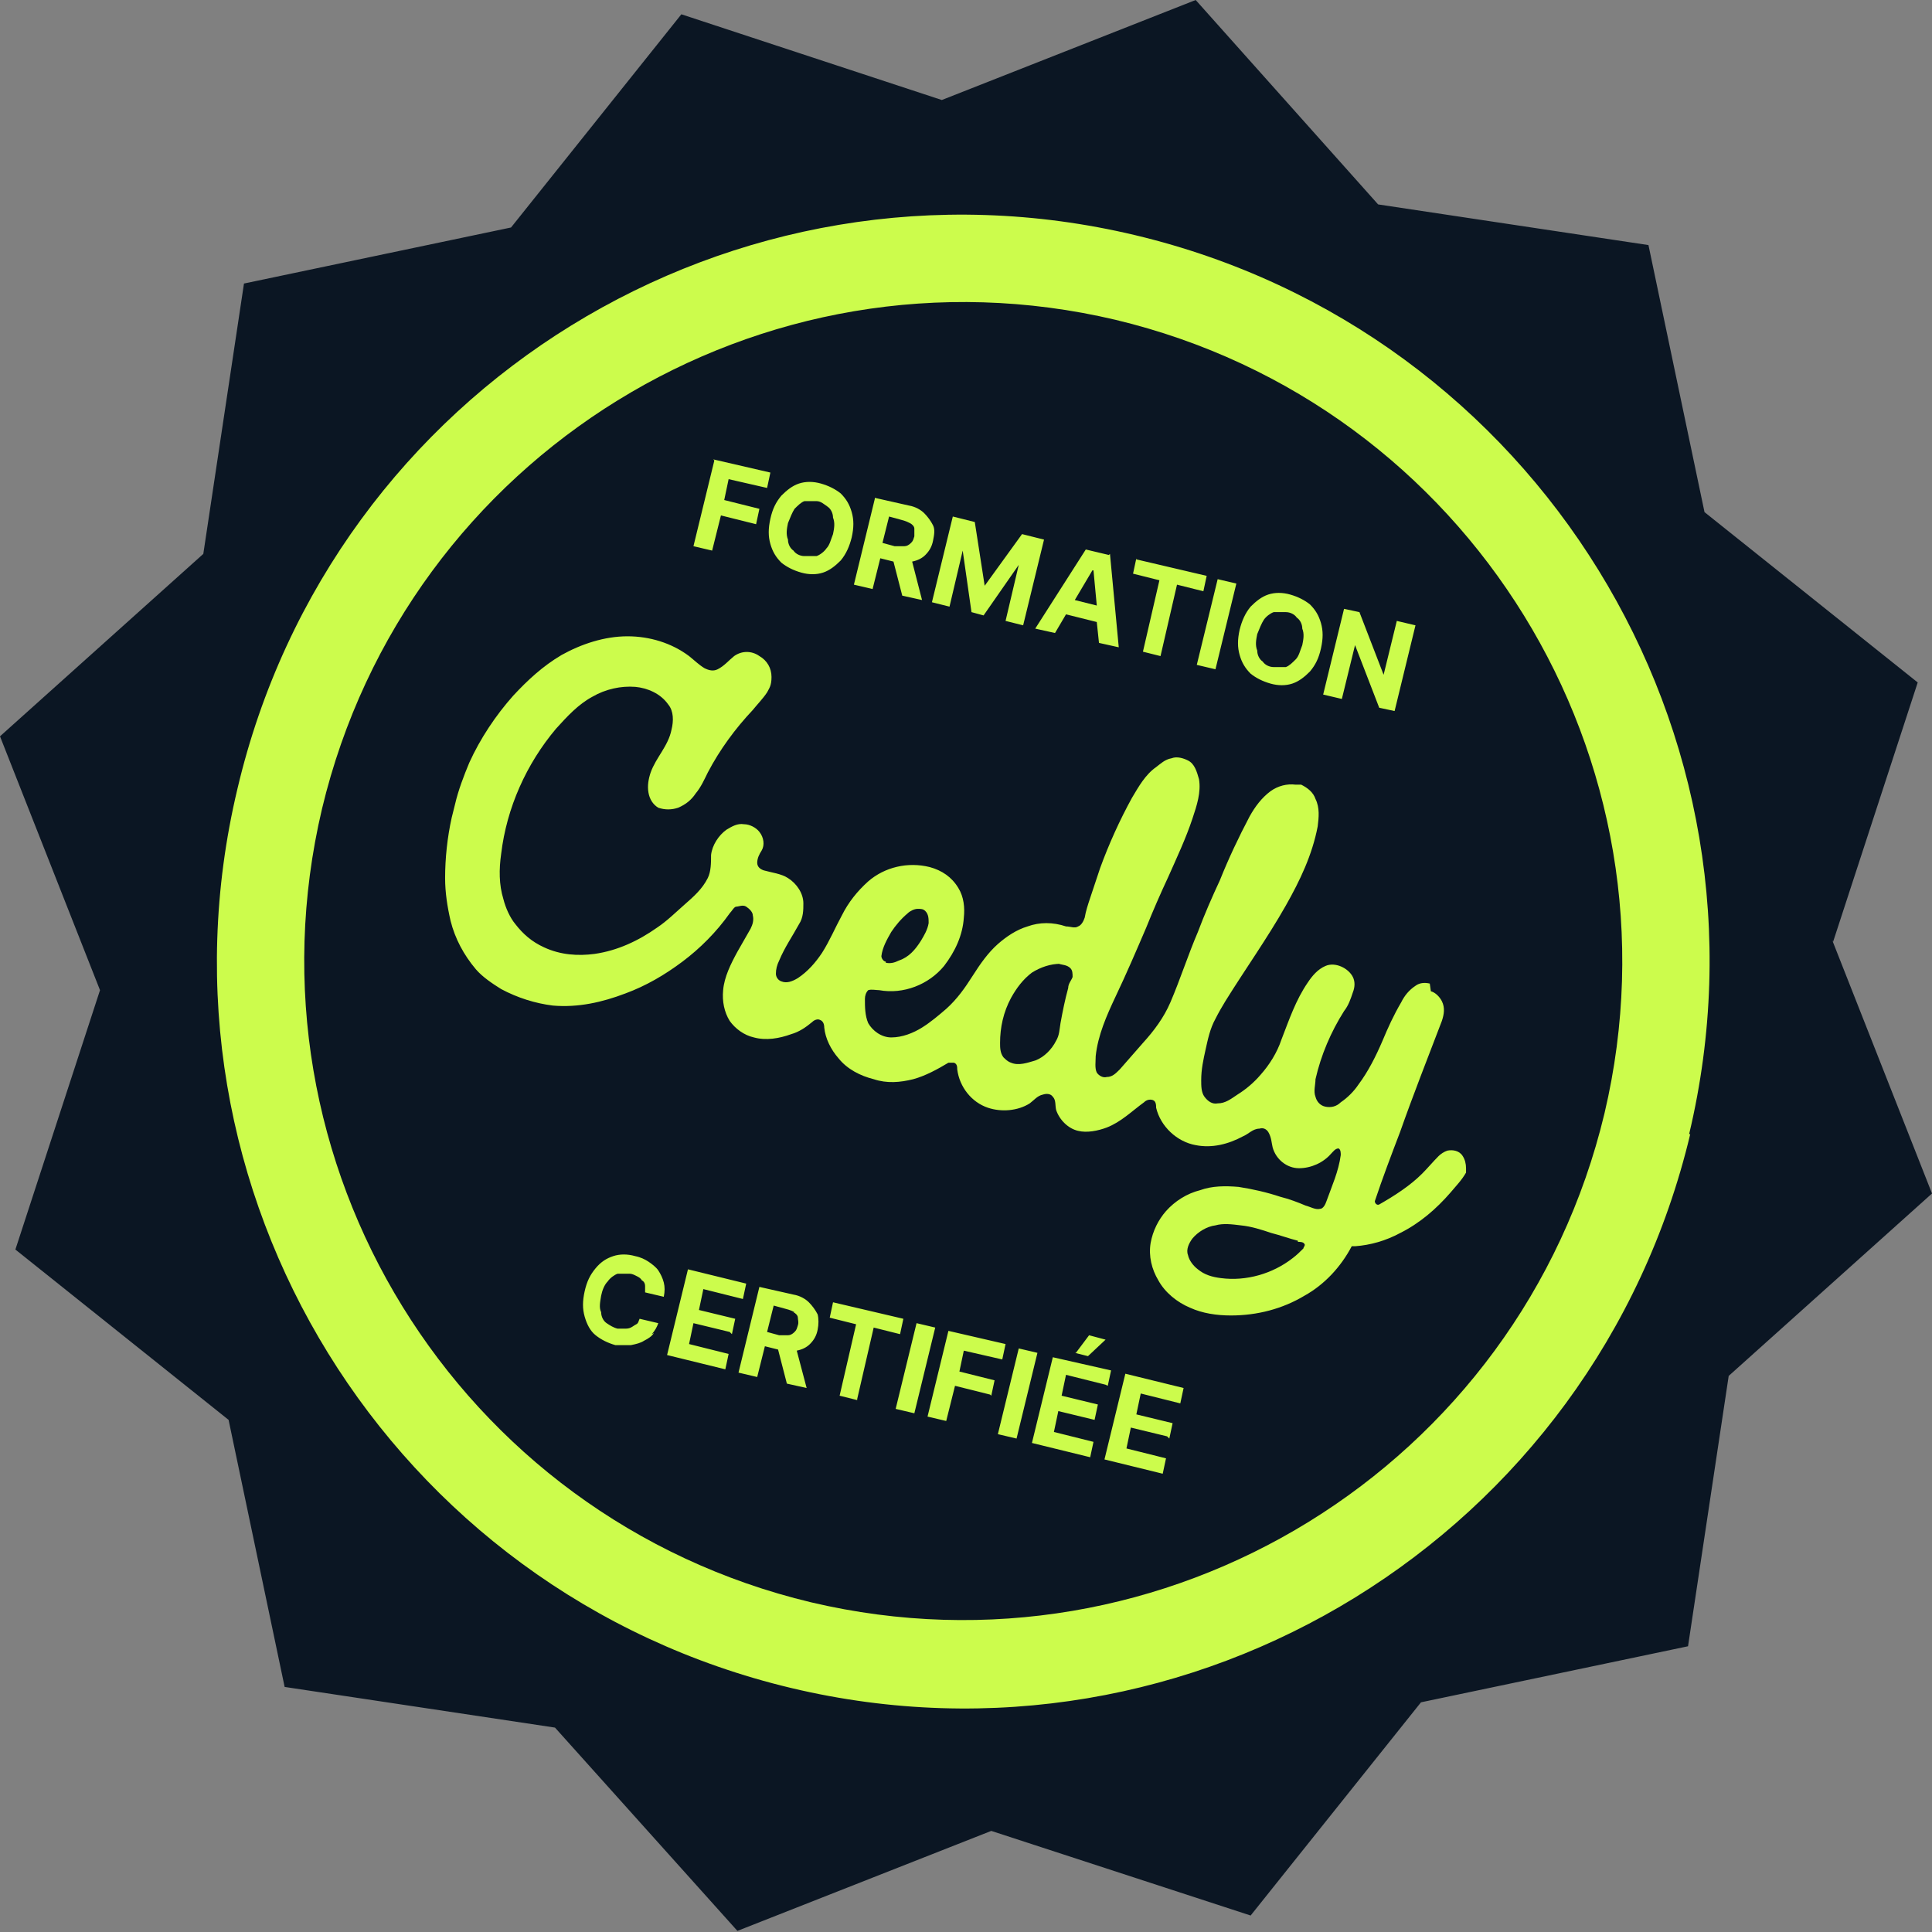 <?xml version="1.0" encoding="UTF-8"?>
<svg xmlns="http://www.w3.org/2000/svg" version="1.1" viewBox="0 0 175.8 175.8">
  <rect x="0" y="0" width="175.8" height="175.8" fill="#808080" stroke="none"/>
  <defs>
    <style>
      .cls-1 {
        fill: #ccfc4c;
      }

      .cls-2 {
        fill: #0b1623;
      }
    </style>
  </defs>
  <!-- Generator: Adobe Illustrator 28.7.1, SVG Export Plug-In . SVG Version: 1.2.0 Build 142)  -->
  <g>
    <g id="Calque_2">
      <circle class="cls-1" cx="87.9" cy="87.9" r="69.6"/>
      <g id="Calque_1-2">
        <path class="cls-2" d="M82.3,49.7c.2,0,.4-.1.6-.3.2-.2.2-.3.3-.6,0-.3,0-.5,0-.7,0-.2-.2-.4-.4-.5s-.4-.2-.8-.3l-1.1-.3-.6,2.4,1.1.3c.3,0,.6,0,.8,0h0Z"/>
        <path class="cls-2" d="M80.6,87.6c.4.1.8,0,1.2-.2.9-.3,1.5-1,2-1.8.3-.5.6-1,.7-1.6,0-.4,0-.8-.3-1.1-.2-.2-.4-.2-.7-.2-.3,0-.7.2-.9.4-.6.5-1.1,1.1-1.5,1.7-.4.7-.8,1.4-.9,2.2,0,.2.2.5.4.5h0Z"/>
        <polygon class="cls-2" points="99.5 51.9 99.4 51.9 97.8 54.6 99.8 55.1 99.5 51.9"/>
        <path class="cls-2" d="M72.2,50.1c.2.3.6.5,1,.5.4,0,.8,0,1.1,0,.3-.1.7-.4.9-.7.3-.3.4-.8.6-1.3.1-.5.2-1,0-1.5,0-.4-.2-.8-.5-1s-.6-.5-1-.5c-.4,0-.8,0-1.1,0-.3.1-.6.4-.9.7-.2.3-.4.8-.6,1.3-.1.5-.2,1,0,1.5,0,.4.2.8.5,1h0Z"/>
        <path class="cls-2" d="M72.3,119.4c-.2-.1-.4-.2-.8-.3l-1.1-.3-.6,2.4,1.1.3c.3,0,.6,0,.8,0,.2,0,.4-.1.6-.3.2-.2.2-.3.3-.6s0-.5,0-.7c0-.2-.2-.4-.4-.5h0Z"/>
        <path class="cls-2" d="M101.5,29.1c-32.2-7.6-64.5,12.3-72.2,44.5-7.6,32.2,12.3,64.5,44.5,72.2,32.2,7.6,64.5-12.3,72.2-44.5,7.6-32.2-12.3-64.5-44.5-72.2ZM122.3,55.4l1.4.3,2.2,5.7h0s1.2-4.9,1.2-4.9l1.7.4-1.9,7.8-1.4-.3-2.2-5.7h0l-1.2,4.9-1.7-.4,1.9-7.8h0ZM112.8,57.3c.2-.8.5-1.5,1-2.1.5-.5,1-.9,1.6-1.1s1.3-.2,2,0c.7.2,1.3.5,1.8.9.5.5.8,1,1,1.7.2.7.2,1.4,0,2.3s-.5,1.5-1,2.1c-.5.5-1,.9-1.6,1.1s-1.3.2-2,0c-.7-.2-1.3-.5-1.8-.9-.5-.5-.8-1-1-1.7s-.2-1.4,0-2.3h0ZM112.5,53.1l-1.9,7.8-1.7-.4,1.9-7.8,1.7.4ZM103.4,50.9l6.4,1.5-.3,1.4-2.4-.6-1.5,6.5-1.6-.4,1.5-6.5-2.4-.6.3-1.4ZM101,50.4l.8,8.5-1.8-.4-.2-1.9-2.8-.7-1,1.7-1.8-.4,4.6-7.2,2.1.5h0ZM86.7,47l2,.5.9,5.8h0s3.4-4.7,3.4-4.7l2,.5-1.9,7.8-1.6-.4,1.2-5.1h0s-3.2,4.6-3.2,4.6l-1.1-.3-.8-5.6h0s-1.2,5.1-1.2,5.1l-1.6-.4,1.9-7.8h0ZM79.6,45.3l3.1.7c.6.1,1.1.4,1.4.7s.6.7.8,1.1.1.9,0,1.4c-.1.5-.3.9-.7,1.3-.3.3-.7.5-1.2.6h0l.9,3.5-1.8-.4-.8-3.1-1.2-.3-.7,2.8-1.7-.4,1.9-7.8h0ZM71.1,45.1c.5-.5,1-.9,1.6-1.1s1.3-.2,2,0c.7.2,1.3.5,1.8.9.5.5.8,1,1,1.7.2.7.2,1.4,0,2.3-.2.8-.5,1.5-1,2.1-.5.5-1,.9-1.6,1.1s-1.3.2-2,0c-.7-.2-1.3-.5-1.8-.9-.5-.5-.8-1-1-1.7-.2-.7-.2-1.4,0-2.3.2-.9.5-1.5,1-2.1h0ZM64.9,41.8l5.2,1.2-.3,1.4-3.5-.8-.4,1.9,3.2.8-.3,1.4-3.2-.8-.8,3.2-1.7-.4,1.9-7.8h0ZM59.5,121.3c-.2.3-.5.5-.9.7-.3.2-.7.3-1.2.4-.4,0-.9,0-1.4,0-.7-.2-1.3-.5-1.8-.9-.5-.4-.8-1-1-1.7-.2-.7-.2-1.4,0-2.3.2-.9.5-1.5,1-2.1s1-.9,1.6-1.1c.6-.2,1.3-.2,2,0,.5.1.9.3,1.2.5s.7.5.9.8c.2.3.4.7.5,1.1.1.4.1.8,0,1.3l-1.7-.4c0-.2,0-.4,0-.6s-.1-.4-.3-.5c-.1-.2-.3-.3-.5-.4s-.4-.2-.6-.2c-.4,0-.8,0-1.1,0-.3.1-.7.4-.9.7-.3.3-.5.8-.6,1.3-.1.6-.2,1.1,0,1.5,0,.4.2.8.5,1s.6.4,1,.5c.2,0,.4,0,.6,0s.4,0,.6-.1.3-.2.5-.3.2-.3.3-.5l1.7.4c-.1.3-.3.7-.6,1h0ZM66.4,121.2l-3.3-.8-.4,1.9,3.6.9-.3,1.4-5.3-1.3,1.9-7.8,5.3,1.3-.3,1.4-3.6-.9-.4,1.9,3.3.8-.3,1.4h0ZM106.2,130.7l-3.3-.8-.4,1.9,3.6.9-.3,1.4-5.3-1.3,1.9-7.8,5.3,1.3-.3,1.4-3.6-.9-.4,1.9,3.3.8-.3,1.4h0ZM74.4,121c-.1.5-.3.9-.7,1.3-.3.3-.7.5-1.2.6h0l.9,3.4-1.8-.4-.8-3.1-1.2-.3-.7,2.8-1.7-.4,1.9-7.8,3.1.7c.6.1,1.1.4,1.4.7s.6.7.8,1.1c.1.4.1.9,0,1.4h0ZM78,127.4l-1.6-.4,1.5-6.5-2.4-.6.3-1.4,6.4,1.5-.3,1.4-2.4-.6-1.5,6.5ZM81.5,128.2l1.9-7.8,1.7.4-1.9,7.8-1.7-.4ZM90.1,126.9l-3.2-.8-.8,3.2-1.7-.4,1.9-7.8,5.2,1.2-.3,1.4-3.5-.8-.4,1.9,3.2.8-.3,1.4h0ZM90.8,130.5l1.9-7.8,1.7.4-1.9,7.8-1.7-.4ZM100.6,126l-3.6-.9-.4,1.9,3.3.8-.3,1.4-3.3-.8-.4,1.9,3.6.9-.3,1.4-5.3-1.3,1.9-7.8,5.3,1.2-.3,1.4h0ZM97.9,123.1l1.2-1.6,1.5.4-1.6,1.5-1.2-.3h0ZM130.2,90.2c.4.1.8.5,1,.9.3.6.2,1.2,0,1.8-1.3,3.4-2.6,6.7-3.8,10.1-.8,2.1-1.6,4.2-2.3,6.3,0,.2.2.4.4.3,1.4-.8,2.8-1.7,3.9-2.8.5-.5,1-1.1,1.5-1.6.2-.2.5-.4.8-.5.5-.1,1.1,0,1.4.5.2.3.3.7.3,1.1v.4c-.4.7-.9,1.2-1.4,1.8-1.3,1.5-2.8,2.8-4.6,3.7-1.3.7-2.7,1.1-4.1,1.2,0,0-.2,0-.3,0-1,1.9-2.5,3.5-4.3,4.5-2,1.2-4.3,1.8-6.7,1.8-1.3,0-2.6-.2-3.7-.7-1.2-.5-2.3-1.4-2.9-2.5-.6-1-.9-2.2-.7-3.4.2-1.1.7-2.1,1.4-2.9.8-.9,1.9-1.6,3.1-1.9,1.1-.4,2.3-.4,3.5-.3,1.3.2,2.6.5,3.8.9.8.2,1.6.5,2.3.8.4.1.9.4,1.3.3.3,0,.5-.4.6-.7.5-1.4,1.1-2.7,1.3-4.2,0-.2,0-.5-.2-.6-.3,0-.5.3-.7.5-.7.8-1.8,1.3-2.9,1.3-1.1,0-2.1-.8-2.4-1.9-.1-.4-.1-.9-.4-1.4-.2-.3-.5-.4-.8-.3-.6,0-1,.5-1.5.7-1.3.7-2.8,1.1-4.3.8-1.7-.3-3.2-1.7-3.6-3.4,0-.2,0-.6-.3-.7-.3-.1-.6,0-.8.2-1.1.8-2.1,1.8-3.4,2.3-.8.3-1.8.5-2.6.3-.9-.2-1.7-1-2-1.9-.1-.4,0-.9-.3-1.2-.2-.3-.6-.3-.9-.2-.5.1-.8.5-1.2.8-1.1.7-2.6.8-3.8.4-1.5-.5-2.6-1.9-2.8-3.5,0-.2,0-.5-.3-.6-.2,0-.3,0-.5,0-1,.6-2.1,1.2-3.2,1.5-1.2.3-2.4.4-3.6,0-1.2-.3-2.4-.9-3.2-1.9-.7-.8-1.2-1.8-1.3-2.8,0-.3-.1-.6-.4-.7-.2-.1-.5,0-.7.2-.6.5-1.2.9-1.9,1.1-1.1.4-2.3.6-3.4.3-.9-.2-1.7-.8-2.2-1.5-.5-.8-.7-1.8-.6-2.8.1-1.2.7-2.4,1.3-3.5.4-.7.8-1.4,1.2-2.1.2-.4.3-.8.2-1.2,0-.3-.3-.6-.6-.8-.3-.2-.7,0-.9,0s-.4.4-.6.6c-1.2,1.7-2.7,3.2-4.3,4.4-1.6,1.2-3.3,2.2-5.2,2.9-2.1.8-4.3,1.3-6.6,1.1-1.6-.2-3.2-.7-4.7-1.5-.8-.5-1.7-1.1-2.3-1.8-1.1-1.3-1.9-2.8-2.3-4.4-.3-1.3-.5-2.6-.5-3.9,0-1.8.2-3.7.6-5.5l.3-1.2c.3-1.3.8-2.6,1.3-3.8,1-2.2,2.4-4.3,4-6.1,1.3-1.4,2.7-2.7,4.4-3.7,1.8-1,3.9-1.7,6-1.7,2,0,4,.6,5.6,1.8.5.4.9.8,1.4,1.1.4.2.8.3,1.2.1.6-.3,1-.8,1.5-1.2.7-.5,1.6-.5,2.3,0,.7.4,1.1,1.1,1.1,1.9s-.2,1-.4,1.4c-.4.6-.9,1.1-1.3,1.6-1.6,1.7-3,3.6-4.1,5.7-.3.6-.6,1.3-1.1,1.9-.4.6-.9,1-1.6,1.3-.6.2-1.2.2-1.8,0-.5-.3-.8-.8-.9-1.4-.1-.6,0-1.2.2-1.8.5-1.4,1.6-2.4,1.9-3.9.2-.8.2-1.7-.3-2.3-.7-1-1.9-1.5-3-1.6-1.3-.1-2.7.2-3.9.9-1.3.7-2.3,1.8-3.3,2.9-2.7,3.2-4.5,7.2-5,11.4-.2,1.4-.2,2.8.2,4.1.2.8.6,1.7,1.1,2.3.7.9,1.5,1.6,2.6,2.1,1.5.7,3.1.8,4.6.6,2.1-.3,4-1.2,5.7-2.4.9-.6,1.7-1.4,2.5-2.1.8-.7,1.6-1.4,2.1-2.4.3-.6.3-1.4.3-2.1.1-.9.7-1.8,1.4-2.3.5-.3,1-.6,1.6-.5.5,0,1.1.3,1.4.7.4.5.5,1.2.2,1.7-.2.3-.4.7-.4,1.1,0,.4.3.6.6.7.7.2,1.6.3,2.2.7.8.5,1.4,1.4,1.4,2.3,0,.6,0,1.3-.4,1.9-.6,1.1-1.3,2.1-1.8,3.3-.2.4-.3.8-.3,1.2,0,.3.2.6.5.7.5.2,1,0,1.5-.3.9-.6,1.6-1.4,2.2-2.3.7-1.1,1.2-2.3,1.8-3.4.6-1.2,1.4-2.2,2.4-3.1,1.5-1.3,3.6-1.8,5.6-1.3,1.1.3,2,.9,2.6,1.9.5.8.6,1.8.5,2.7-.1,1.6-.8,3.1-1.8,4.4-1.4,1.7-3.7,2.6-5.9,2.2-.3,0-.7-.1-1,0-.2.2-.3.5-.3.8,0,.7,0,1.5.3,2.2.4.7,1.2,1.3,2.1,1.3,1,0,2-.4,2.8-.9.8-.5,1.5-1.1,2.2-1.7,1-.9,1.7-1.9,2.4-3,.7-1.1,1.4-2.1,2.3-2.9.8-.7,1.7-1.3,2.7-1.6,1.1-.4,2.3-.4,3.5,0,.4,0,.8.2,1.1,0,.3-.1.5-.5.6-.8.1-.6.3-1.2.5-1.8.3-.9.6-1.8.9-2.7.8-2.2,1.8-4.4,2.9-6.4.6-1,1.2-2.1,2.2-2.8.4-.3.8-.7,1.4-.8.5-.2,1.1,0,1.5.2.6.3.8,1,1,1.7.2,1.2-.2,2.4-.6,3.6-.6,1.8-1.4,3.5-2.2,5.3-.7,1.5-1.4,3.1-2,4.6-.9,2.1-1.8,4.2-2.8,6.3-.8,1.7-1.6,3.5-1.8,5.4,0,.5-.1,1.1.1,1.5.2.3.6.5.9.4.5,0,.8-.3,1.2-.7.7-.8,1.4-1.6,2.1-2.4,1-1.1,1.9-2.3,2.5-3.7.9-2.1,1.6-4.3,2.5-6.4.6-1.6,1.3-3.2,2-4.7.8-2,1.7-3.9,2.7-5.8.5-.9,1.1-1.7,1.9-2.3.7-.5,1.5-.7,2.3-.6h.5c.6.3,1.1.7,1.3,1.3.4.8.3,1.7.2,2.5-.5,2.6-1.6,4.9-2.9,7.2-1.7,3-3.7,5.8-5.5,8.7-.3.5-.6,1-.9,1.6-.5.9-.7,1.9-.9,2.8-.2.9-.4,1.8-.4,2.8,0,.5,0,1.1.3,1.5.3.4.7.7,1.2.6.7,0,1.2-.4,1.8-.8.8-.5,1.5-1.1,2.1-1.8.8-.9,1.5-2,1.9-3.2.7-1.8,1.3-3.6,2.4-5.2.4-.6.9-1.2,1.6-1.5.9-.4,2.1.2,2.5,1,.2.4.2.9,0,1.4-.2.6-.4,1.2-.8,1.7-1.2,1.9-2.1,4-2.6,6.2,0,.5-.2,1.1,0,1.6.1.4.4.8.9.9.5.1,1,0,1.4-.4.6-.4,1.2-1,1.6-1.6.9-1.2,1.6-2.6,2.2-4,.5-1.2,1-2.3,1.7-3.5.3-.6.7-1.1,1.3-1.5.4-.3.9-.3,1.3-.2h0Z"/>
        <path class="cls-2" d="M96.5,87.7c-.9,0-1.8.3-2.6.8-.8.6-1.4,1.4-1.9,2.3-.7,1.3-1,2.7-1,4.1,0,.4,0,.9.3,1.3.2.2.4.4.7.5.7.3,1.5,0,2.2-.2.8-.3,1.5-1,1.9-1.8.3-.5.3-1,.4-1.6.2-1.1.4-2.1.7-3.2,0-.4.3-.7.4-1,0-.3,0-.6-.2-.8-.3-.3-.7-.3-1.1-.4h0Z"/>
        <path class="cls-2" d="M166.8,85.7l7.7-23.6-19.4-15.5-5.1-24.3-24.6-3.7L108.8,0l-23.1,9.1L62,1.3l-15.5,19.4-24.3,5.1-3.7,24.6L0,67l9.1,23.1-7.7,23.6,19.4,15.5,5.1,24.3,24.6,3.7,16.6,18.5,23.1-9.1,23.6,7.7,15.5-19.4,24.3-5.1,3.7-24.6,18.5-16.6-9.1-23.1h0ZM153.8,103.2c-8.7,36.5-45.3,59.1-81.8,50.4-36.5-8.7-59.1-45.3-50.4-81.8C30.2,35.2,66.8,12.7,103.3,21.4c36.5,8.7,59.1,45.3,50.4,81.8h0Z"/>
        <path class="cls-2" d="M114.9,60.2c.2.3.6.5,1,.5.4,0,.8,0,1.1,0,.3-.1.6-.4.9-.7s.4-.8.6-1.3c.1-.5.2-1,0-1.5,0-.4-.2-.8-.5-1-.2-.3-.6-.5-1-.5s-.8,0-1.1,0c-.3.1-.7.4-.9.7s-.4.8-.6,1.3c-.1.5-.2,1,0,1.5,0,.4.2.8.5,1h0Z"/>
        <path class="cls-2" d="M118.1,112.9c-.8-.2-1.6-.5-2.4-.7-.9-.3-1.8-.6-2.8-.7-.8-.1-1.6-.2-2.3,0-.8.1-1.6.6-2.1,1.2-.3.4-.6,1-.4,1.5.1.5.5,1,.9,1.3.6.5,1.3.7,2.1.8,2.3.3,4.7-.4,6.5-1.8.4-.3.7-.6,1-.9,0-.1.2-.3.1-.4-.1-.2-.4-.2-.6-.2h0Z"/>
      </g>
    </g>
  </g>
</svg>